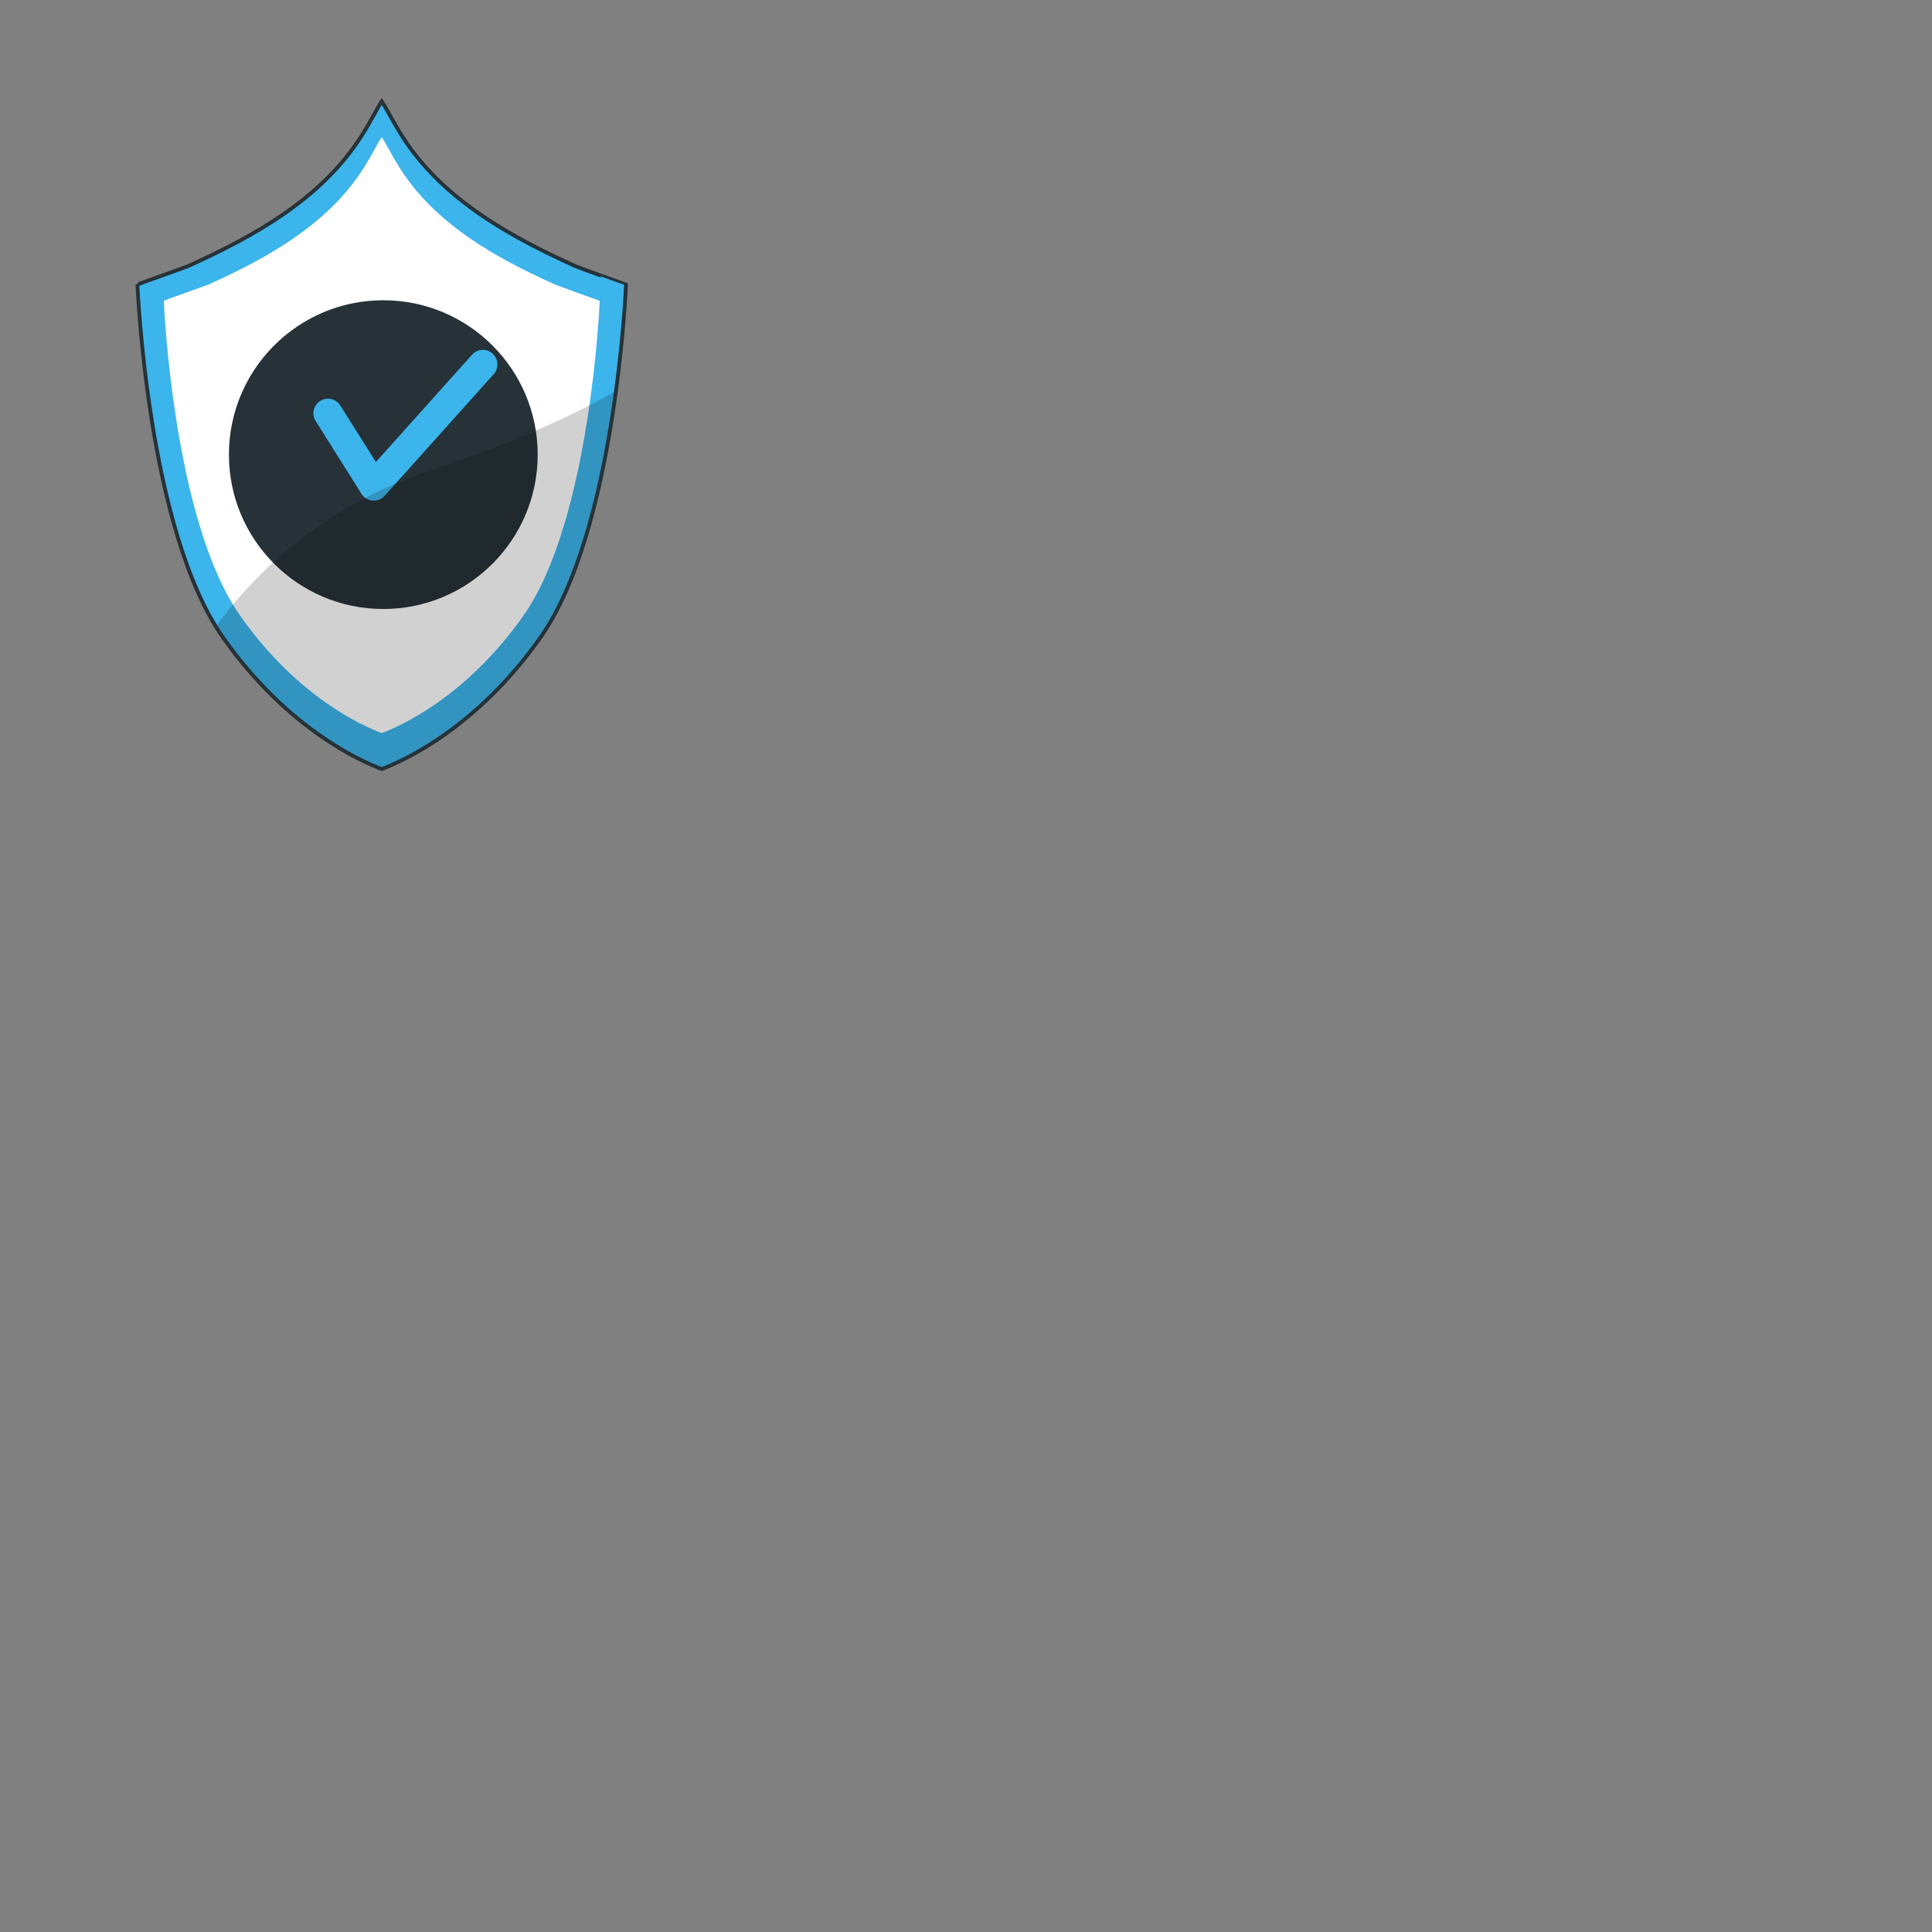 <svg xmlns="http://www.w3.org/2000/svg" xmlns:xlink="http://www.w3.org/1999/xlink" width="512" height="512" viewBox="0 0 512 512">
  <rect x="0" y="0" width="512" height="512" fill="#808080" stroke="none"/>
  <defs>
    <clipPath id="clip-mobile-app-service-fee-floating-sheild">
      <rect width="512" height="512"/>
    </clipPath>
  </defs>
  <g id="mobile-app-service-fee-floating-sheild" clip-path="url(#clip-mobile-app-service-fee-floating-sheild)">
    <g id="E-Wallet-bro_1_" data-name="E-Wallet-bro (1)" transform="translate(6.32 1.64)">
      <g id="freepik--Shield--inject-19">
        <path id="Path_17098" data-name="Path 17098" d="M146.25,68.92C128.67,61,110.66,51,100.11,34.22c-2.32-3.68-4.12-7.31-5.27-9-1.15,1.74-2.94,5.37-5.26,9C79,51,61,61,43.43,68.92c-.78.36-13.34,4.74-13.33,4.87s2.65,65,22.64,93.46c17.07,24.28,36.72,32.91,42.1,34.91,5.38-2,25-10.63,42.1-34.91,20-28.43,22.64-93.45,22.64-93.46S147,69.28,146.25,68.92Z" fill="#3cb4ec"/>
        <path id="Path_17099" data-name="Path 17099" d="M140.72,73.74c-15.69-7.06-31.76-16-41.18-31-2.07-3.29-3.68-6.53-4.7-8.08-1,1.55-2.63,4.79-4.7,8.08C80.73,57.72,64.65,66.68,49,73.74c-.7.31-11.91,4.22-11.91,4.34s2.37,58,20.21,83.41c15.2,21.66,32.7,29.36,37.54,31.15,4.8-1.79,22.34-9.49,37.57-31.15,17.84-25.37,20.21-83.4,20.21-83.41S141.41,74.05,140.72,73.74Z" fill="#fff"/>
        <circle id="Ellipse_305" data-name="Ellipse 305" cx="40.41" cy="40.41" r="40.41" transform="translate(54.85 78.43)" fill="#263238" stroke="#263238" stroke-linecap="round" stroke-linejoin="round" stroke-width="1"/>
        <path id="Path_17100" data-name="Path 17100" d="M92.76,131.53h-.37a4.37,4.37,0,0,1-3.32-2L77,110.34a4.36,4.36,0,1,1,7.37-4.65l9,14.28,24.89-27.78A4.36,4.36,0,1,1,124.75,98L96,130.08a4.34,4.34,0,0,1-3.24,1.45Z" fill="#3cb4ec" stroke="#263238" stroke-miterlimit="10" stroke-width="1"/>
        <path id="Path_17101" data-name="Path 17101" d="M107.76,123a115.46,115.46,0,0,0-56.89,41.4c.61,1,1.23,1.93,1.87,2.84,17.07,24.28,36.72,32.91,42.1,34.91,5.38-2,25-10.63,42.1-34.91,11.36-16.15,17.12-44.12,20-65.26C145.58,108.43,129.66,115.82,107.76,123Z" opacity="0.18"/>
        <path id="Path_17102" data-name="Path 17102" d="M146.25,68.92C128.67,61,110.66,51,100.11,34.22c-2.32-3.68-4.12-7.31-5.27-9-1.15,1.74-2.94,5.37-5.26,9C79,51,61,61,43.43,68.92c-.78.36-13.34,4.74-13.33,4.87s2.65,65,22.64,93.46c17.07,24.28,36.72,32.91,42.1,34.91,5.38-2,25-10.63,42.1-34.91,20-28.43,22.64-93.45,22.64-93.46S147,69.28,146.25,68.92Z" fill="none" stroke="#263238" stroke-miterlimit="10" stroke-width="1"/>
      </g>
    </g>
  </g>
</svg>

